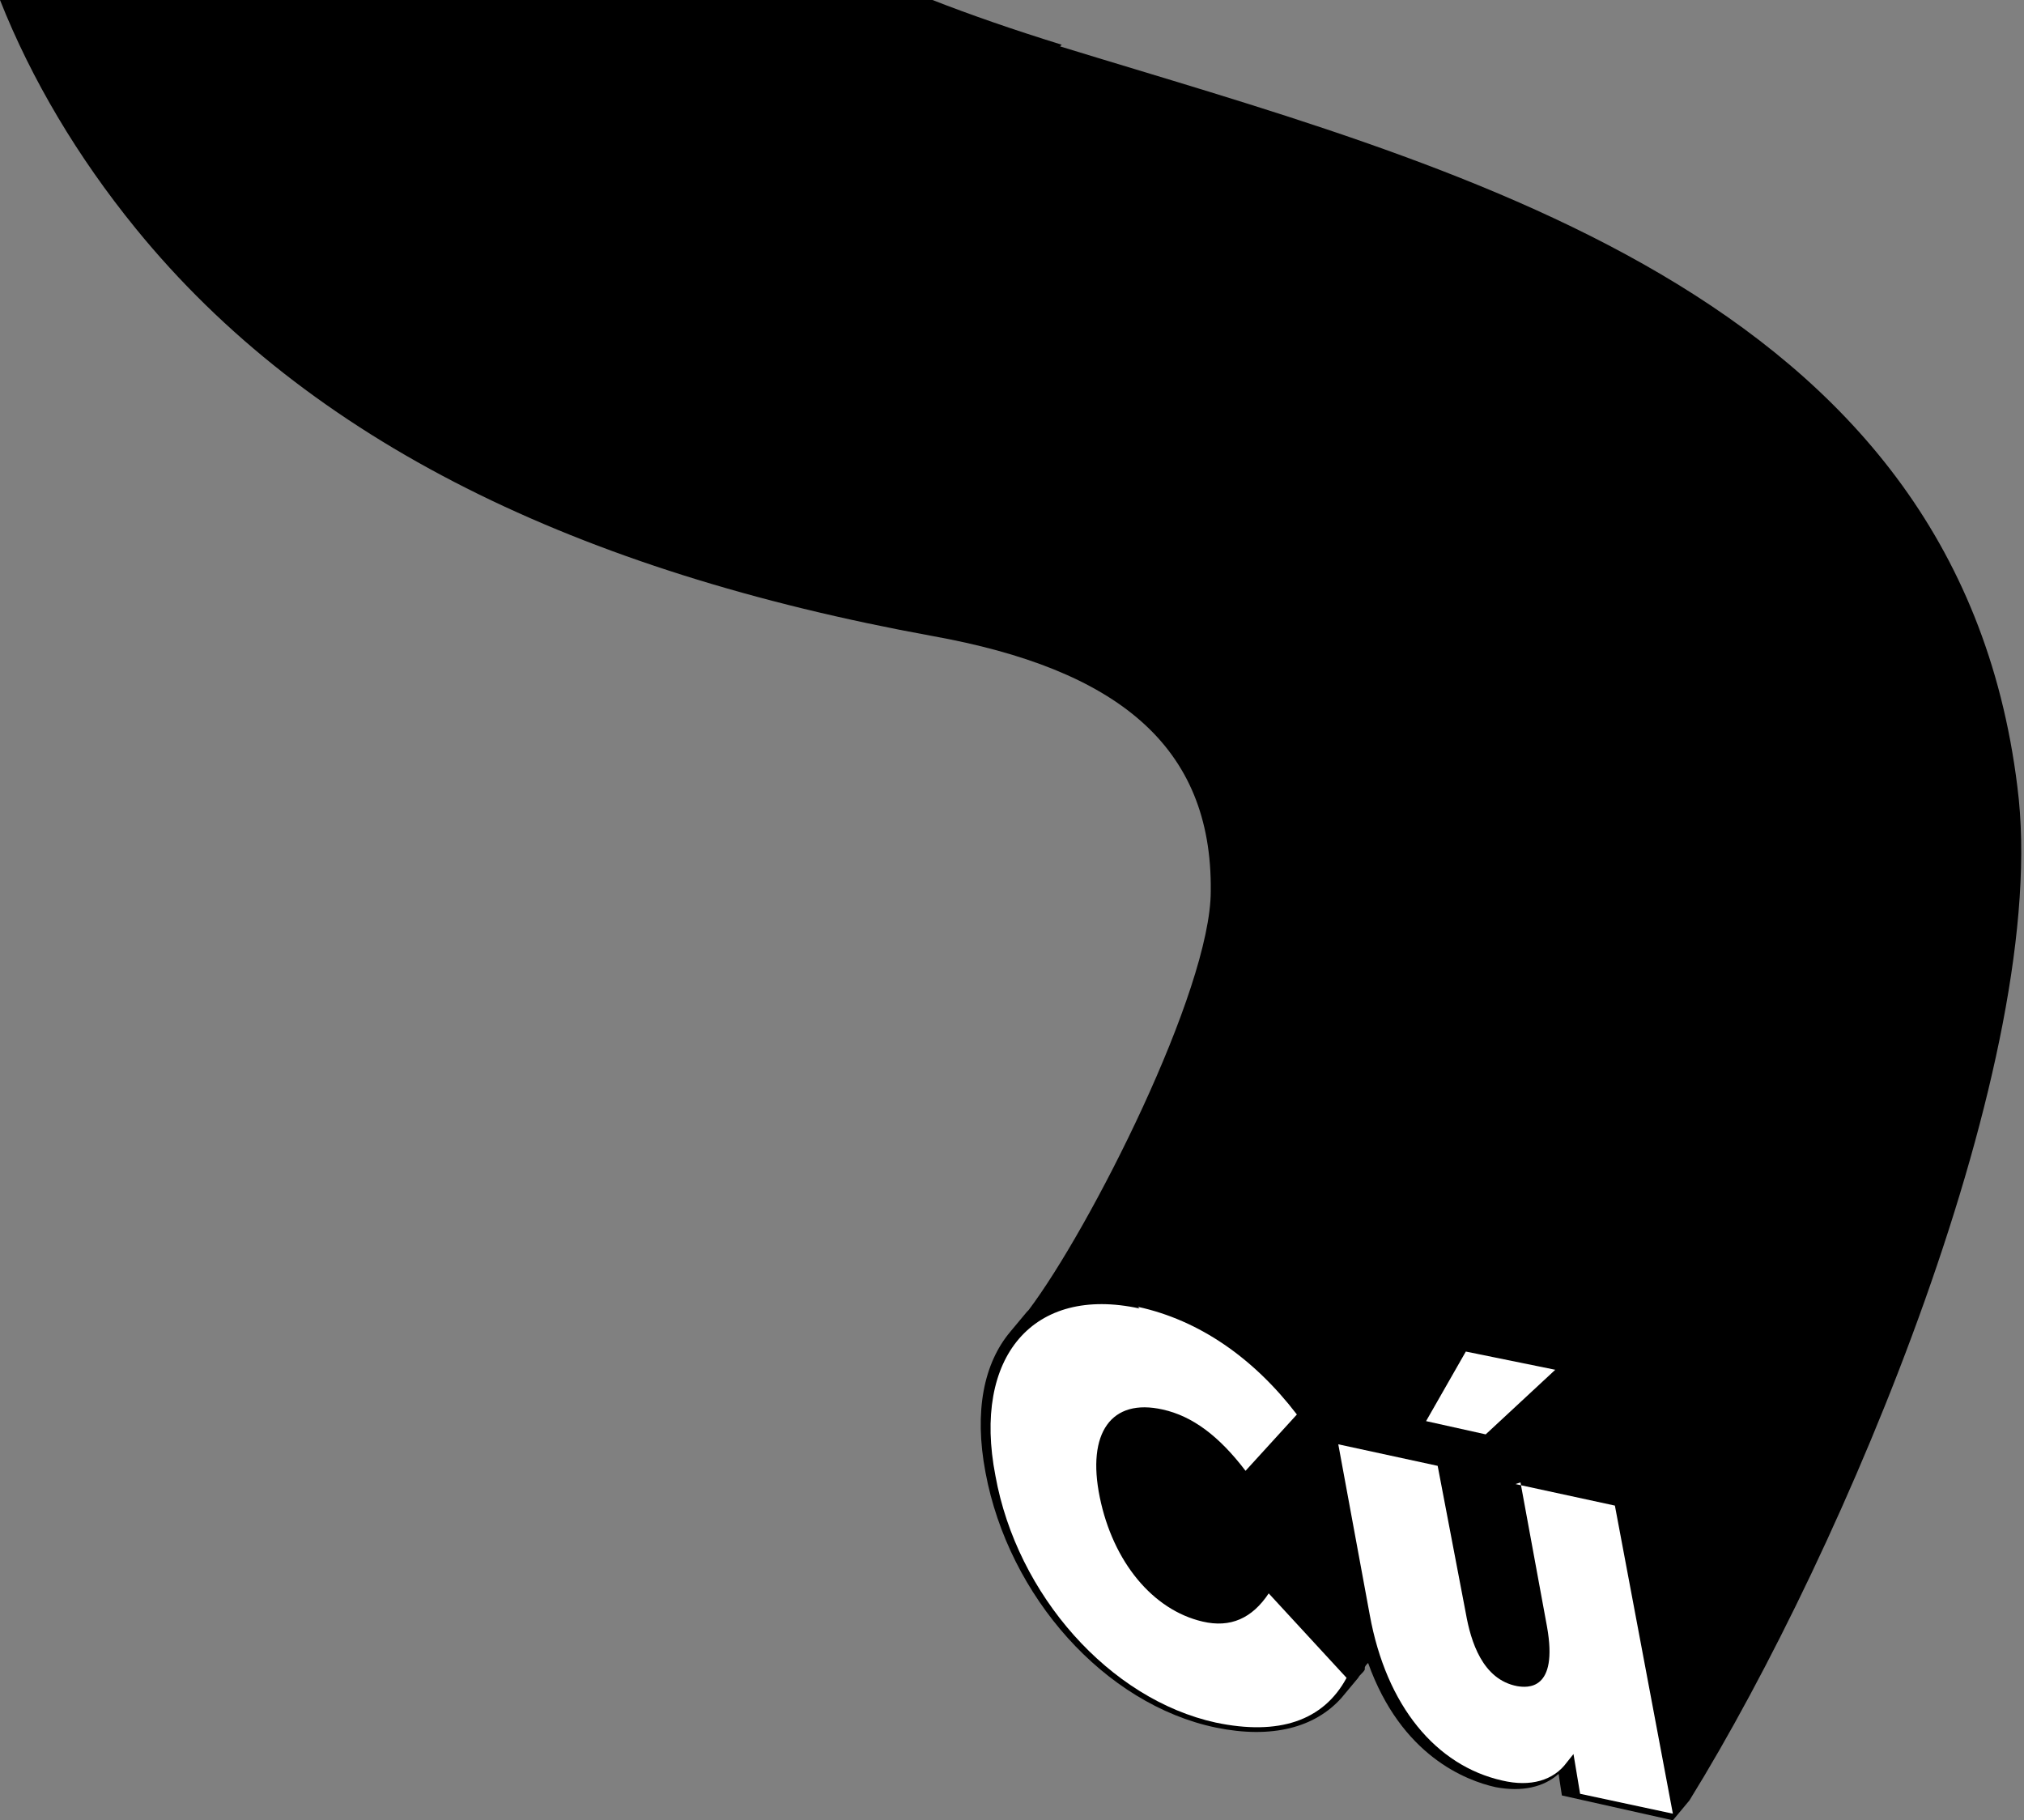 <?xml version="1.0" encoding="UTF-8"?>
<svg xmlns="http://www.w3.org/2000/svg" version="1.1" viewBox="0 0 122.2 109.9">
  <rect x="0" y="0" width="122.2" height="109.9" fill="#808080" stroke="none"/>
  <defs>
    <style>
      .cls-1 {
        fill: #fff;
      }
    </style>
  </defs>
  <!-- Generator: Adobe Illustrator 28.6.0, SVG Export Plug-In . SVG Version: 1.2.0 Build 709)  -->
  <g>
    <g id="Capa_1">
      <g>
        <path d="M64.1,2.7c-2.9-.9-5.5-1.8-7.8-2.7H0c1.9,4.8,4.7,9.5,8.2,13.8,10.5,12.9,26.7,20.7,48.1,24.6,11.1,2,16.9,6.6,16.8,15.4,0,6-7.3,20.4-11,25.3h0c0,0,0,0-.1.1l-1,1.2s0,0,0,0c-1.6,1.9-2.2,4.8-1.5,8.5,1.4,7.5,7.2,14,13.9,15.4,3.4.7,6,0,7.6-1.8,0,0,0,0,0,0l1-1.2c.1-.2.3-.3.4-.5,0,0,0,0,0,0,0,0,0-.1,0-.1,0-.1.1-.2.2-.3,2,5.6,5.9,7.1,7.7,7.5,1.6.3,2.9,0,3.8-.8l.2,1.3,6.7,1.5,1-1.2c9.4-15.2,21.9-44.9,19.8-61.2-3.7-30.1-34.4-37.5-57.8-44.7ZM69.4,96.1h0s0,0,0,0c0,0,0,0,0,0ZM69.9,96.6s0,0,0,0t0,0s0,0,0,0ZM81.3,102s0,0,0,0c0,0,0,0,.1-.1,0,0,0,0,0,0ZM82.2,99.4s0,0,0,0c0,0,0,0,0,.1h0Z"/>
        <g>
          <path class="cls-1" d="M68.7,78.9c3.7.8,7,3.1,9.6,6.5l-3.1,3.4c-1.6-2.1-3.2-3.3-5-3.7-3.1-.7-4.6,1.4-3.8,5.3s3.2,6.8,6.2,7.5c1.7.4,3-.2,4-1.7l4.7,5.1c-1.4,2.6-4.1,3.5-7.9,2.7-6.4-1.4-12-7.7-13.3-14.9-1.4-7.2,2.3-11.5,8.7-10.1Z"/>
          <path class="cls-1" d="M91.5,89.6l6,1.3,3.5,18.6-5.6-1.2-.4-2.4-.4.5c-.8,1.1-2.2,1.5-3.9,1.1-4-.9-7-4.5-8-10l-1.9-10.3,6,1.3,1.7,8.9c.3,1.7,1,4,3.1,4.4.6.1,2.5.3,1.8-3.6l-1.6-8.7Z"/>
          <polygon class="cls-1" points="93.9 82.7 89.7 86.6 86.1 85.8 88.5 81.6 93.9 82.7"/>
        </g>
      </g>
    </g>
  </g>
</svg>
